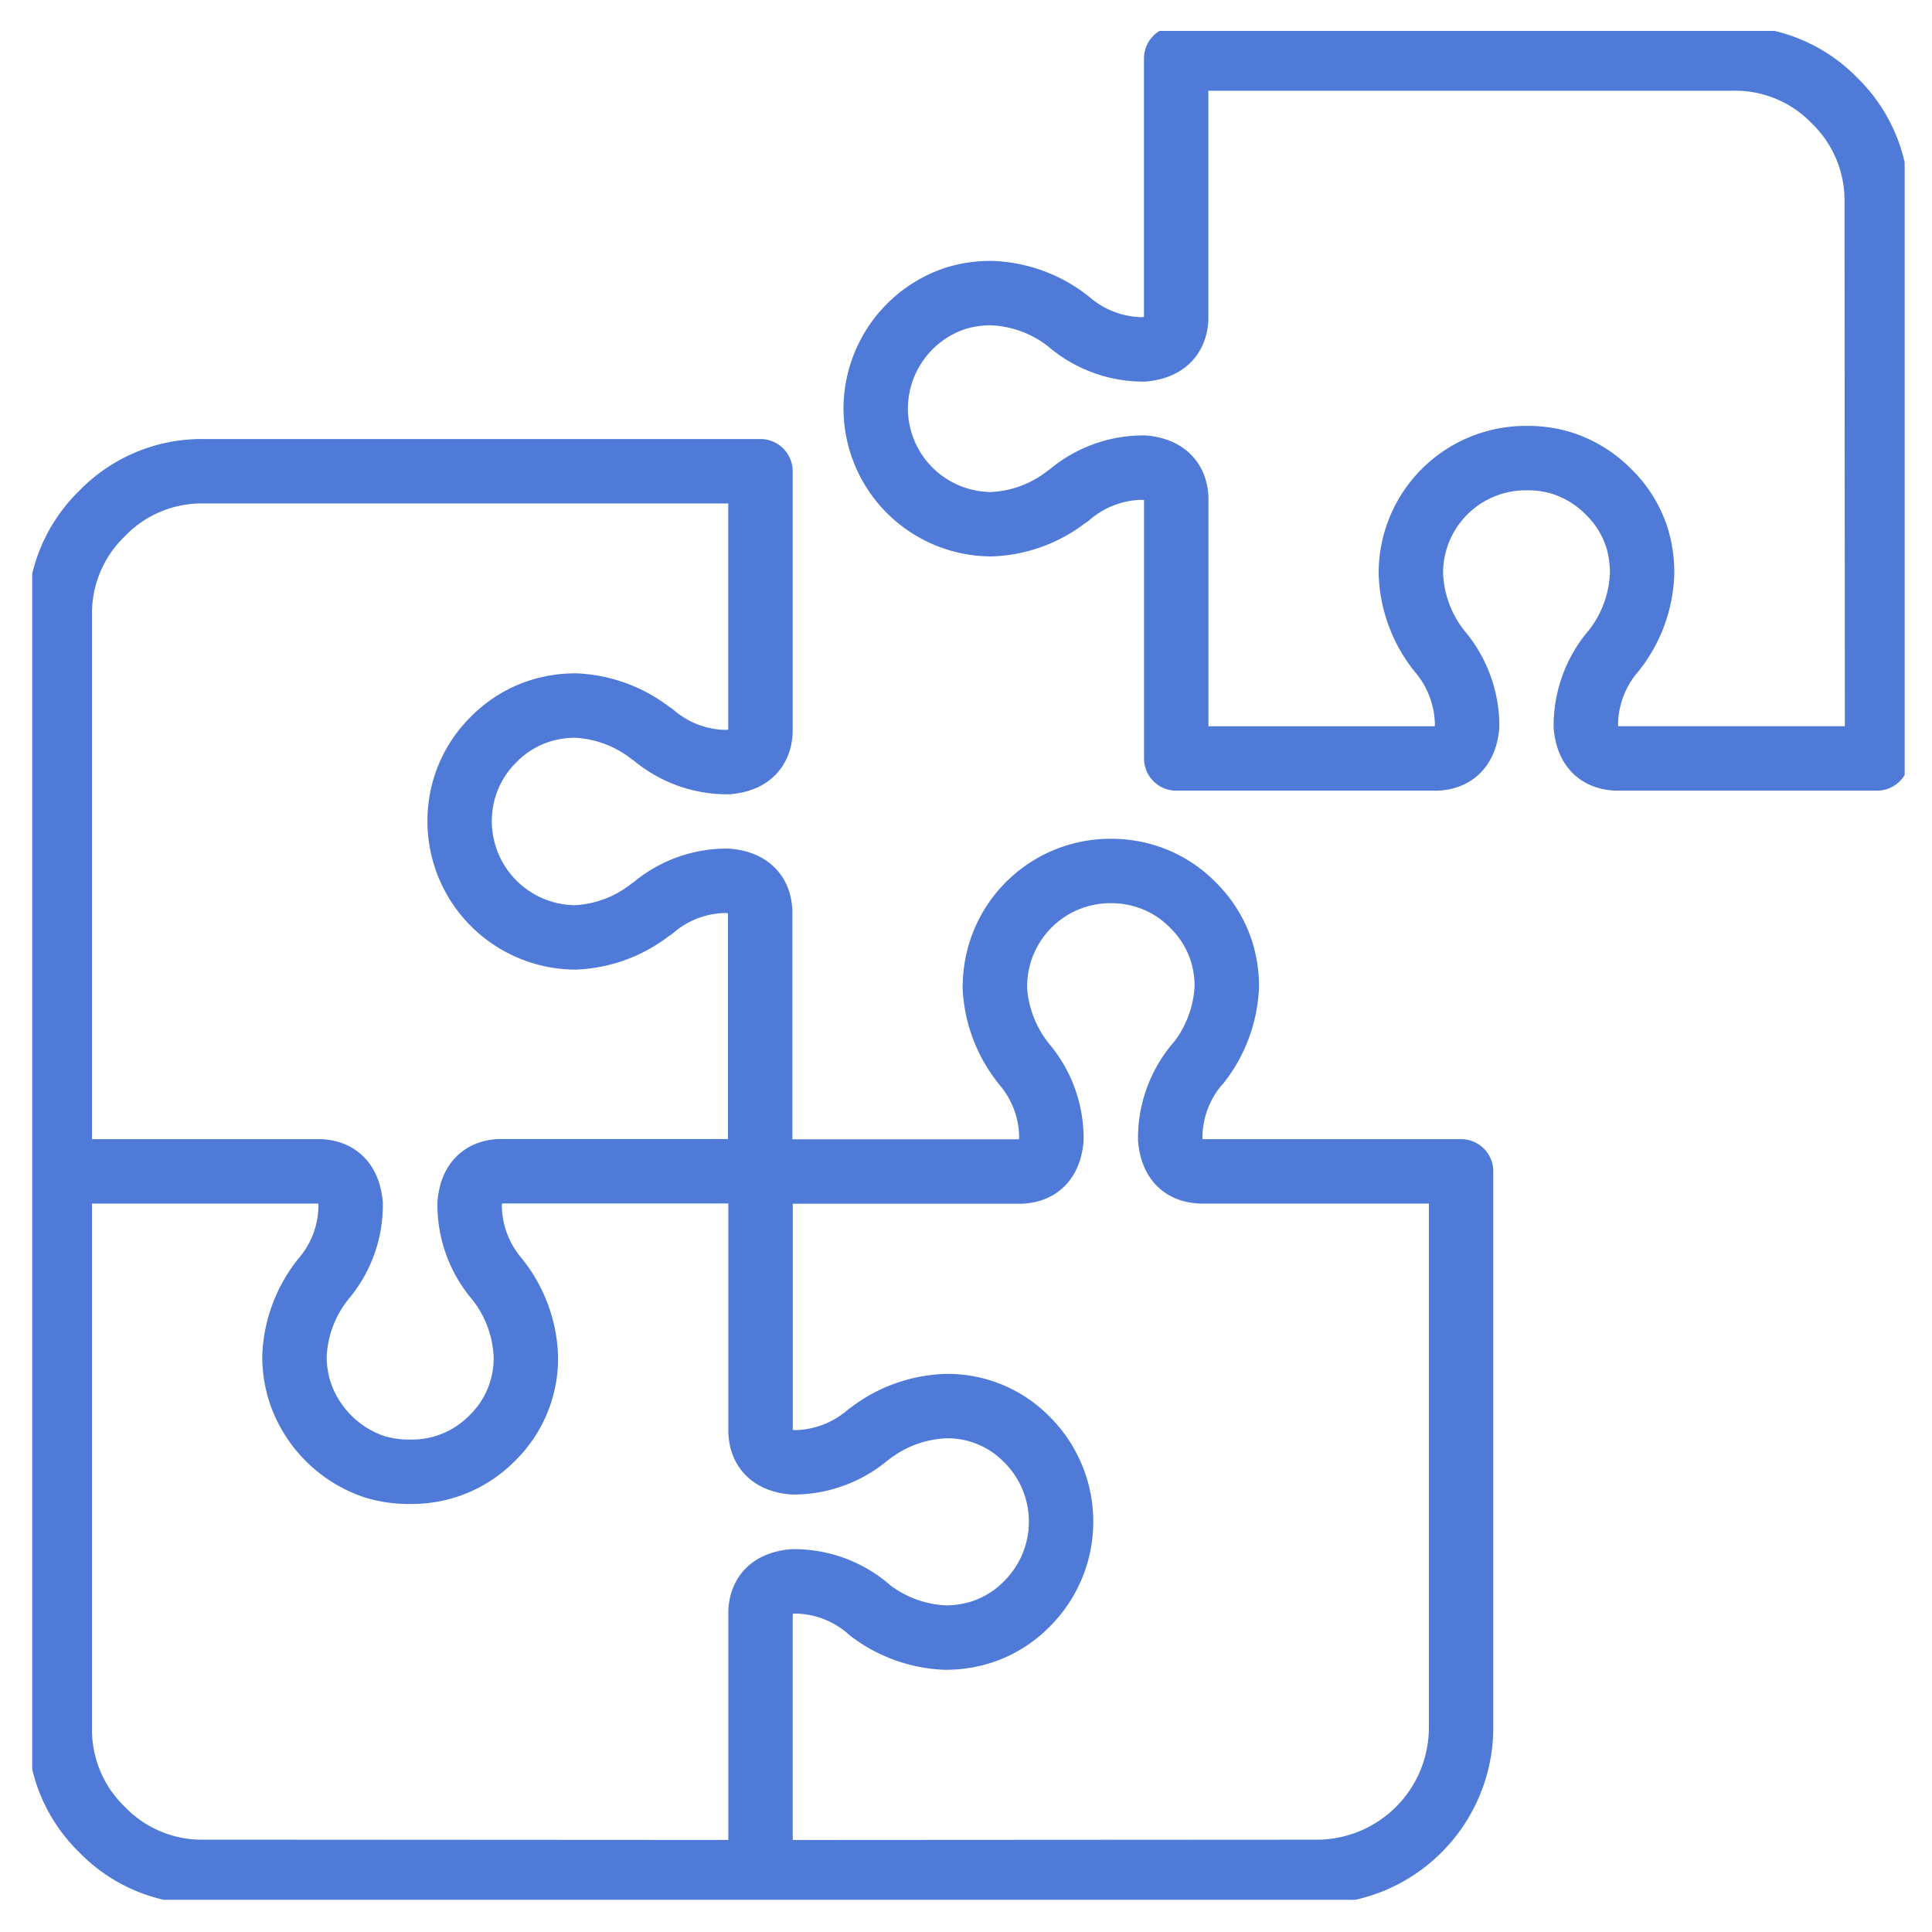 <svg xmlns="http://www.w3.org/2000/svg" xmlns:xlink="http://www.w3.org/1999/xlink" width="60" height="60" viewBox="0 0 60 60">
  <defs>
    <clipPath id="clip-path">
      <rect id="Rectangle_1053" data-name="Rectangle 1053" width="60" height="60" transform="translate(913 1377)" fill="#fff" stroke="#4f7ad8" stroke-linecap="square" stroke-width="1"/>
    </clipPath>
    <clipPath id="clip-path-2">
      <rect id="Rectangle_934" data-name="Rectangle 934" width="58.151" height="58.04" fill="none" stroke="#4f7ad8" stroke-width="2"/>
    </clipPath>
  </defs>
  <g id="icon_about_5" transform="translate(-913 -1377)" clip-path="url(#clip-path)">
    <g id="Group_1848" data-name="Group 1848" transform="translate(914 1377.96)">
      <g id="Group_1733" data-name="Group 1733">
        <g id="Group_1732" data-name="Group 1732" clip-path="url(#clip-path-2)">
          <path id="Path_11043" data-name="Path 11043" d="M56.117,2.307A4.3,4.3,0,0,0,52.956,1H35.67V9.091q-.05.85-1.008.943a3.552,3.552,0,0,1-2.336-.869l-.043-.032a4.078,4.078,0,0,0-2.347-.847,3.685,3.685,0,0,0-1.115.161,3.615,3.615,0,0,0-2.482,3.415v.011a3.6,3.6,0,0,0,3.6,3.59,4.057,4.057,0,0,0,2.336-.857l.053-.032a3.546,3.546,0,0,1,2.336-.869q.959.089,1.008.933v8.1h8.091q.85-.044.943-1a3.575,3.575,0,0,0-.869-2.347l-.032-.042A4.069,4.069,0,0,1,42.959,17a3.567,3.567,0,0,1,3.579-3.59h.011a3.614,3.614,0,0,1,1.115.16,3.559,3.559,0,0,1,1.436.89,3.451,3.451,0,0,1,.879,1.415A3.757,3.757,0,0,1,50.14,17a4.082,4.082,0,0,1-.847,2.347l-.033.042a3.569,3.569,0,0,0-.868,2.347q.087.953.932,1h8.113L57.426,5.48a4.321,4.321,0,0,0-1.309-3.173Zm-36.7,19.686a3.525,3.525,0,0,0,2.336.857q.958-.087,1.007-.932v-8.1H5.48a4.3,4.3,0,0,0-3.162,1.307A4.31,4.31,0,0,0,1,18.286V35.56H9.1q.844.055.932,1.018a3.527,3.527,0,0,1-.857,2.337l-.032.042A4.086,4.086,0,0,0,8.288,41.3a3.633,3.633,0,0,0,.171,1.115,3.679,3.679,0,0,0,2.3,2.315,3.641,3.641,0,0,0,1.115.16,3.5,3.5,0,0,0,2.561-1.05,3.458,3.458,0,0,0,1.039-2.54,4.086,4.086,0,0,0-.857-2.347l-.032-.042a3.552,3.552,0,0,1-.857-2.347q.082-.958.922-1.007h8.1V27.469q-.049-.844-1.007-.932a3.525,3.525,0,0,0-2.336.857l-.054.032a4.073,4.073,0,0,1-2.336.869,3.613,3.613,0,0,1-3.428-4.715,3.548,3.548,0,0,1,.889-1.436,3.505,3.505,0,0,1,1.425-.879,3.668,3.668,0,0,1,1.115-.171,4.108,4.108,0,0,1,2.347.869Zm10.62,7.834a4.1,4.1,0,0,0,.869,2.347l.032.044a3.548,3.548,0,0,1,.857,2.347q-.087.953-.932,1h-8.1v8.1q.049.845,1.007.932a3.571,3.571,0,0,0,2.347-.868l.033-.021a4.115,4.115,0,0,1,2.358-.857,3.44,3.44,0,0,1,2.529,1.039,3.6,3.6,0,0,1,0,5.1,3.462,3.462,0,0,1-1.415.879,3.663,3.663,0,0,1-1.115.171,4.121,4.121,0,0,1-2.358-.857l-.033-.032a3.544,3.544,0,0,0-2.347-.857q-.958.087-1.007.932v8.1l17.276-.01a4.483,4.483,0,0,0,4.48-4.469V35.56h-8.1q-.845-.044-.933-1a3.553,3.553,0,0,1,.857-2.347l.033-.033a4.139,4.139,0,0,0,.868-2.358,3.694,3.694,0,0,0-.171-1.115,3.532,3.532,0,0,0-.89-1.425,3.488,3.488,0,0,0-1.426-.879,3.632,3.632,0,0,0-1.114-.171,3.586,3.586,0,0,0-3.6,3.59ZM1,35.56V52.847a4.31,4.31,0,0,0,1.318,3.161A4.3,4.3,0,0,0,5.48,57.315l17.276.01" transform="translate(-0.143 -0.143)" fill="none" stroke="#4f7ad8" stroke-linecap="round" stroke-linejoin="round" stroke-width="2"/>
        </g>
      </g>
    </g>
  </g>
</svg>
